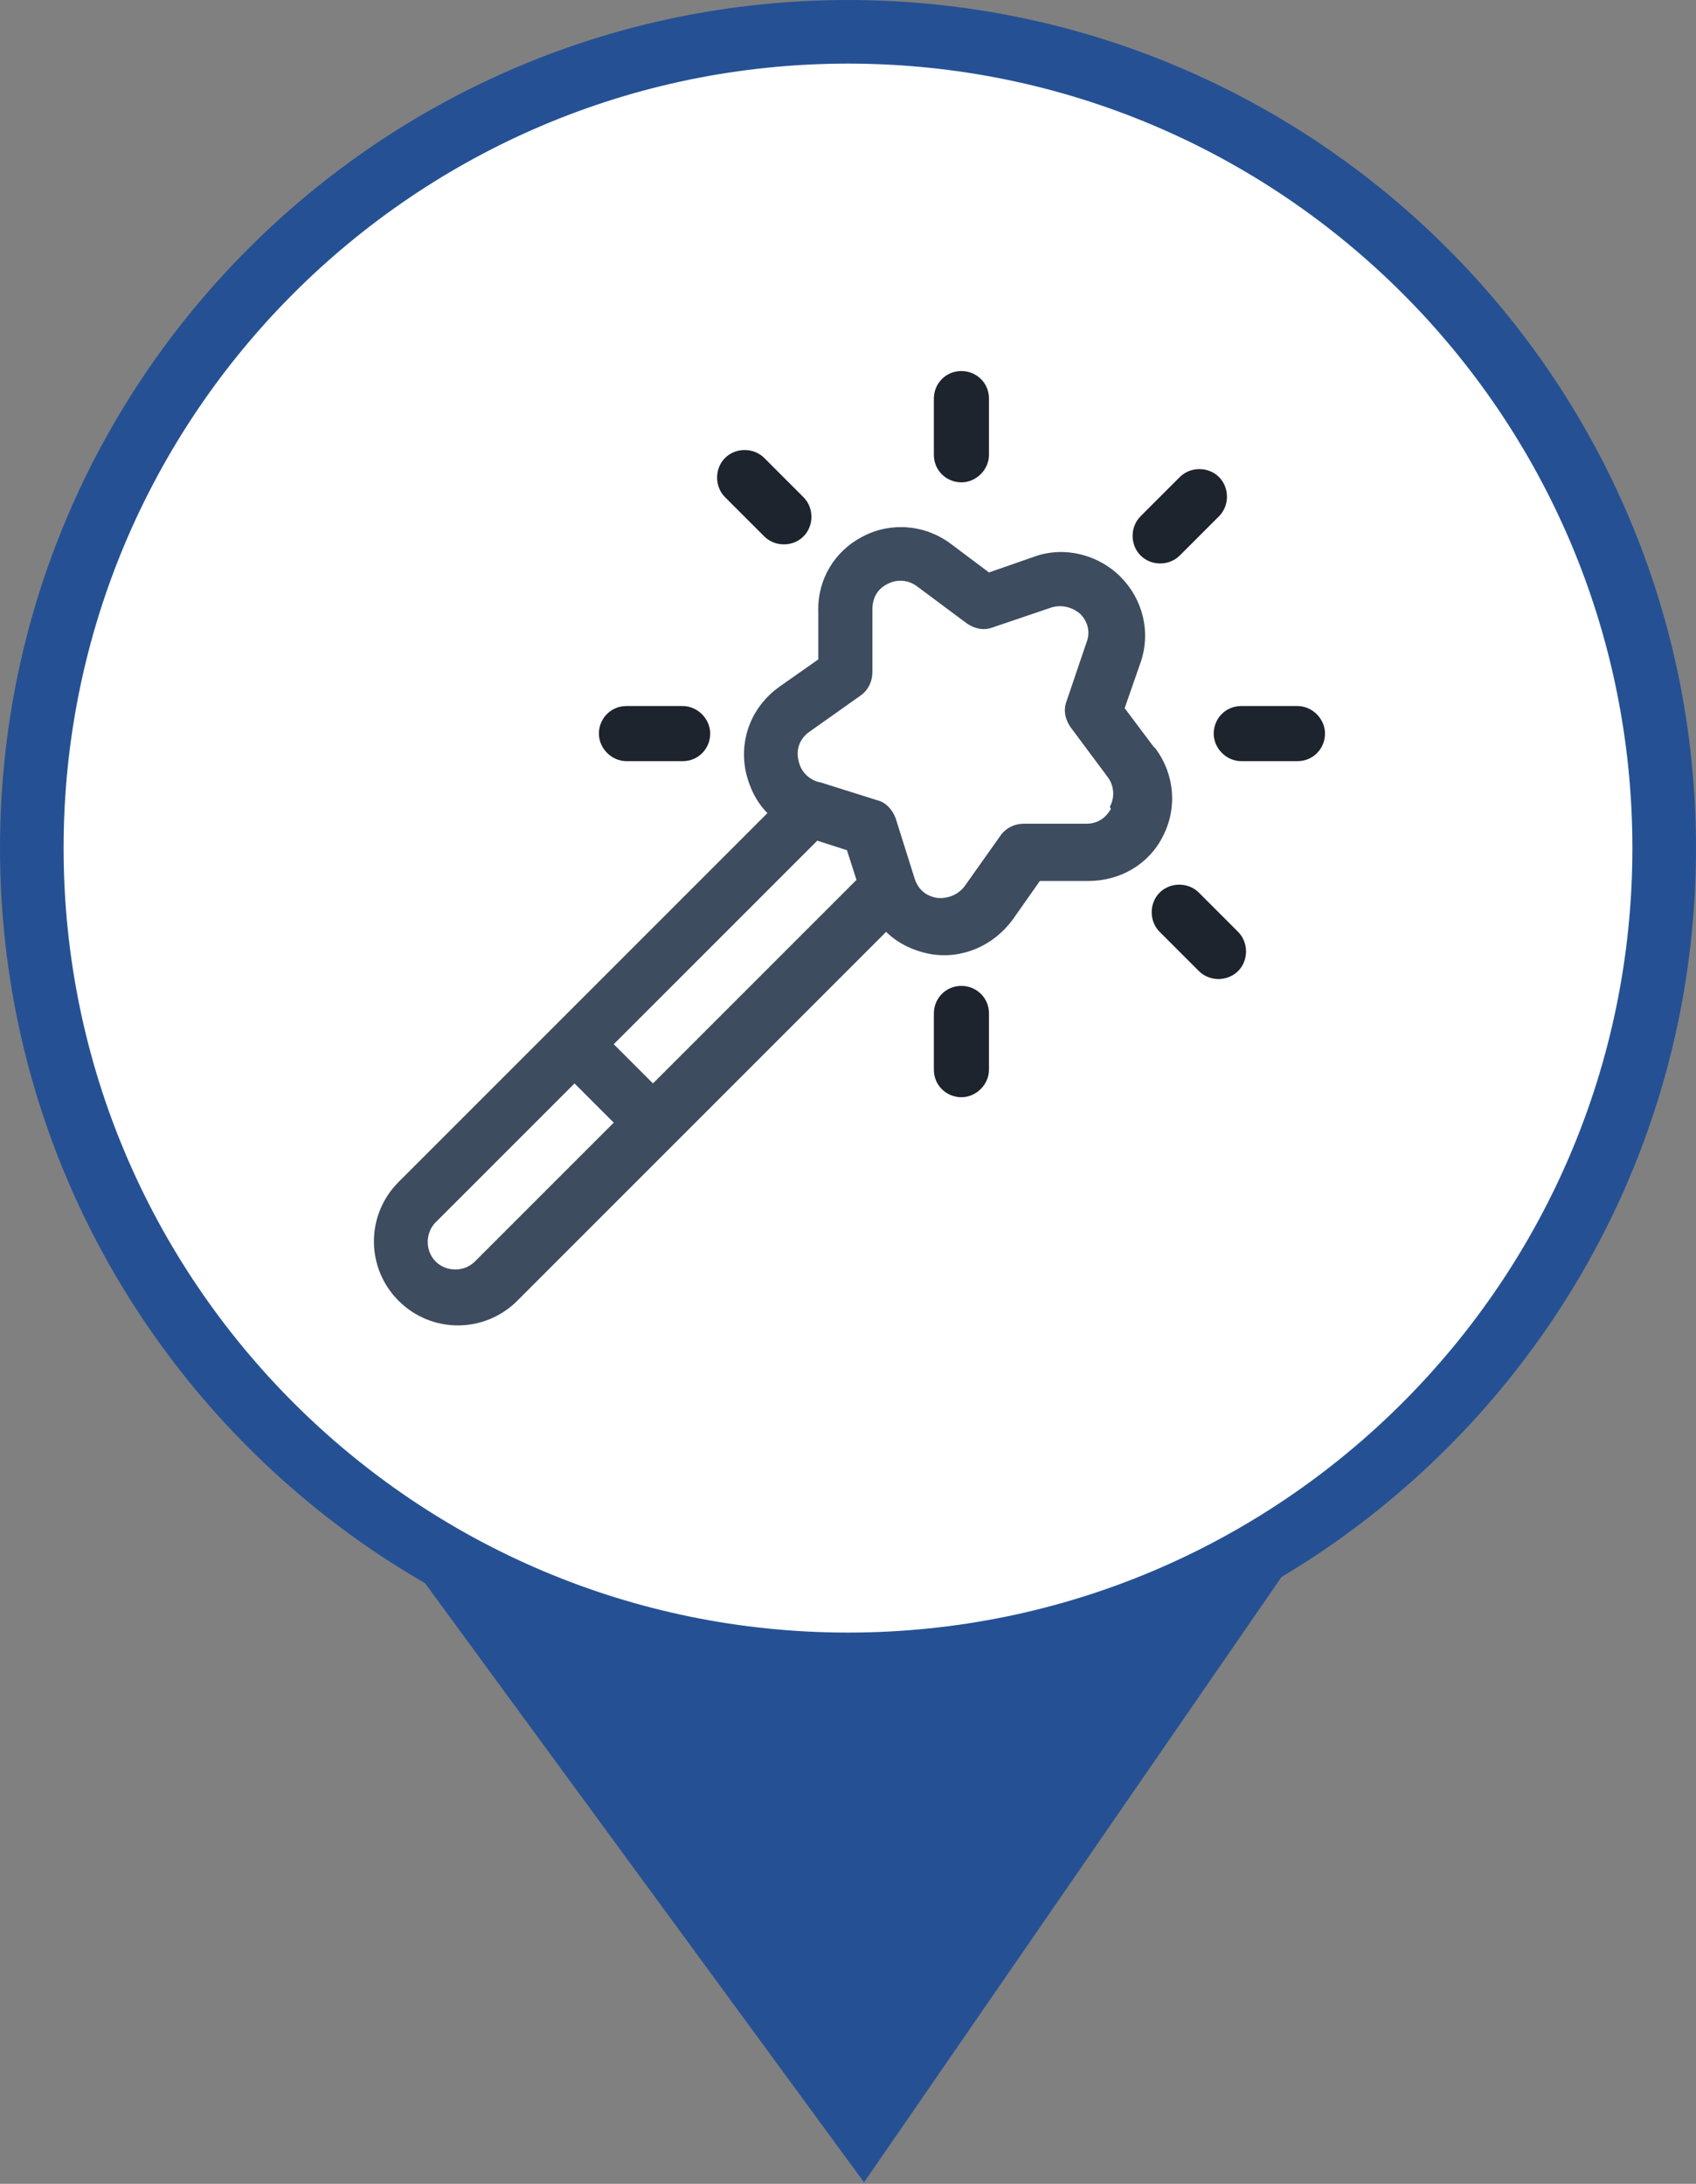 <svg xmlns="http://www.w3.org/2000/svg" xmlns:xlink="http://www.w3.org/1999/xlink" viewBox="0 0 160 206"><rect x="0" y="0" width="160" height="206" fill="#808080" stroke="none"/><defs><style>      .cls-1 {        stroke-width: 6px;      }      .cls-1, .cls-2 {        fill: none;      }      .cls-1, .cls-3 {        stroke: #255194;      }      .cls-4 {        fill: #fff;      }      .cls-5 {        fill: #3d4c5e;      }      .cls-3 {        fill: #255194;      }      .cls-6 {        fill: #1d242d;      }      .cls-7 {        clip-path: url(#clippath);      }    </style><clipPath id="clippath"><rect class="cls-2" x="35" y="35" width="90" height="90"></rect></clipPath></defs><g><g id="Layer_1"><path class="cls-4" d="M80,3h0C37.5,3,3,37.5,3,80h0c0,42.5,34.5,77,77,77h0c42.5,0,77-34.5,77-77h0C157,37.5,122.5,3,80,3Z"></path><path class="cls-1" d="M80,3h0C37.5,3,3,37.5,3,80h0c0,42.5,34.5,77,77,77h0c42.5,0,77-34.5,77-77h0C157,37.5,122.5,3,80,3Z"></path><g class="cls-7"><g><path class="cls-5" d="M108.8,70.4l-2.7-3.6,1.5-4.3c1-2.9.2-6-1.9-8.1-2.1-2.1-5.3-2.9-8.1-1.9l-4.3,1.5-3.6-2.7c-2.4-1.8-5.6-2.1-8.3-.7-2.7,1.4-4.3,4.1-4.2,7.1v4.5s-3.7,2.6-3.7,2.6c-2.5,1.8-3.7,4.7-3.2,7.7.3,1.6,1,3.1,2.1,4.2l-34.8,34.8c-3.1,3.1-3.1,8.1,0,11.2,3.1,3.1,8.1,3.1,11.2,0l34.8-34.8c1.1,1.1,2.6,1.8,4.2,2.1,3,.5,5.9-.8,7.7-3.2l2.6-3.7h4.5s0,0,.1,0c3,0,5.7-1.6,7-4.2,1.4-2.7,1.1-5.9-.7-8.3ZM44.8,119c-1,1-2.7,1-3.7,0-1-1-1-2.7,0-3.7l13.1-13.1,3.7,3.7-13.1,13.1ZM61.6,102.2l-3.7-3.7,19.2-19.2,2.8.9.9,2.8-19.2,19.2ZM104.8,76.3c-.5.9-1.3,1.4-2.3,1.4s0,0,0,0h-5.9c0,0,0,0,0,0-.9,0-1.7.4-2.2,1.1l-3.4,4.8c-.6.8-1.6,1.2-2.6,1.1-1.8-.3-2.1-1.8-2.2-2.1l-1.7-5.4c-.3-.8-.9-1.5-1.7-1.7l-5.4-1.7c-.2,0-1.8-.4-2.1-2.2-.2-1,.2-2,1.1-2.6l4.8-3.4c.7-.5,1.1-1.3,1.1-2.2v-5.9c0-1,.4-1.9,1.4-2.4.9-.5,2-.4,2.8.2l4.7,3.5c.7.5,1.6.7,2.4.4l5.6-1.9c1-.3,2,0,2.7.6.7.7,1,1.7.6,2.7l-1.9,5.6c-.3.8-.1,1.7.4,2.4l3.5,4.7c.6.8.7,1.9.2,2.8Z"></path><path class="cls-6" d="M115,45c-1-1-2.7-1-3.7,0l-3.7,3.7c-1,1-1,2.7,0,3.7,1,1,2.7,1,3.7,0l3.7-3.7c1-1,1-2.7,0-3.7Z"></path><path class="cls-6" d="M90.7,35c-1.5,0-2.6,1.2-2.6,2.6v5.3c0,1.5,1.2,2.6,2.6,2.6s2.6-1.2,2.6-2.6v-5.3c0-1.5-1.2-2.6-2.6-2.6Z"></path><path class="cls-6" d="M90.7,93c-1.5,0-2.6,1.2-2.6,2.6v5.3c0,1.5,1.2,2.6,2.6,2.6s2.6-1.2,2.6-2.6v-5.3c0-1.5-1.2-2.6-2.6-2.6Z"></path><path class="cls-6" d="M75.8,46.9l-3.7-3.7c-1-1-2.7-1-3.7,0-1,1-1,2.7,0,3.7l3.7,3.7c1,1,2.7,1,3.7,0,1-1,1-2.7,0-3.7Z"></path><path class="cls-6" d="M116.8,87.9l-3.7-3.7c-1-1-2.7-1-3.7,0-1,1-1,2.7,0,3.7l3.7,3.7c1,1,2.7,1,3.7,0,1-1,1-2.7,0-3.7Z"></path><path class="cls-6" d="M64.4,66.6h-5.3c-1.5,0-2.6,1.2-2.6,2.6s1.2,2.6,2.6,2.6h5.3c1.5,0,2.6-1.2,2.6-2.6s-1.2-2.6-2.6-2.6Z"></path><path class="cls-6" d="M122.4,66.6h-5.3c-1.5,0-2.6,1.2-2.6,2.6s1.2,2.6,2.6,2.6h5.3c1.5,0,2.6-1.2,2.6-2.6s-1.2-2.6-2.6-2.6Z"></path></g></g><path class="cls-3" d="M81.5,205l40-58-38,13-44.5-13,42.5,58Z"></path></g></g></svg>